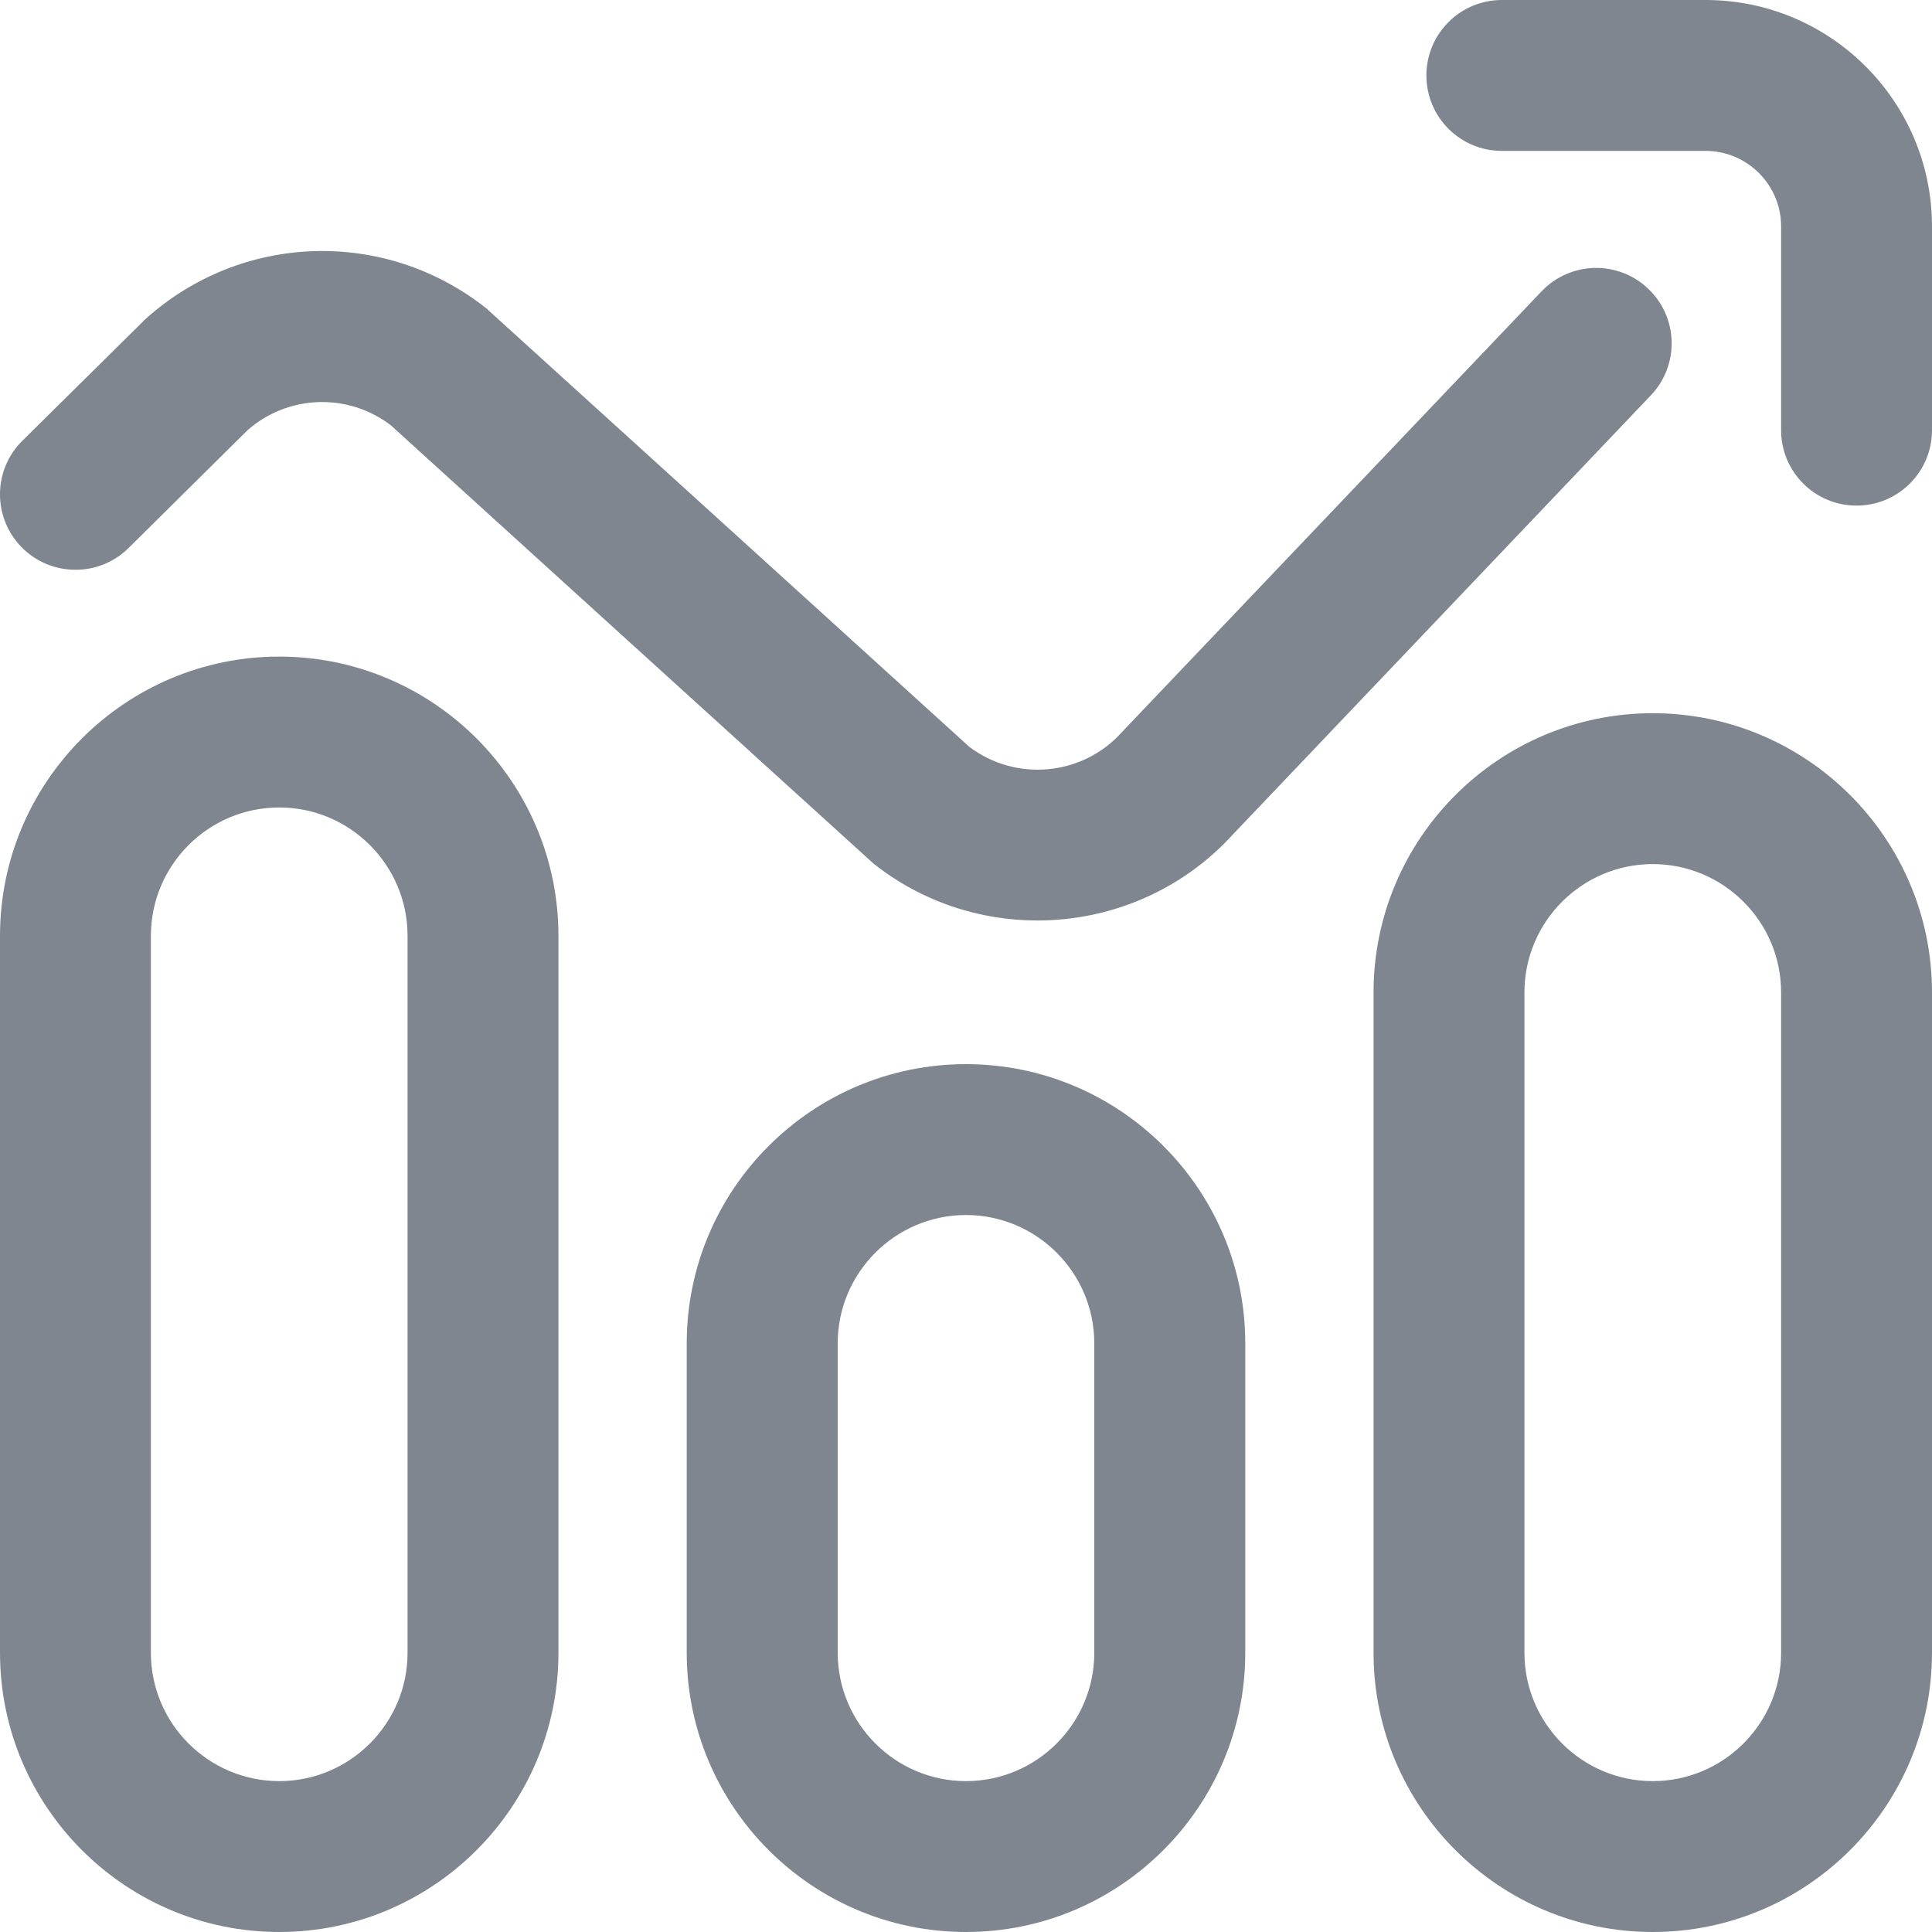 <svg width="20" height="20" viewBox="0 0 20 20" fill="none" xmlns="http://www.w3.org/2000/svg">
<g clip-path="url(#clip0_6022_50231)">
<path d="M2.891 20C1.297 20 0 18.703 0 17.109V9.688C0 8.094 1.297 6.797 2.891 6.797C4.485 6.797 5.781 8.094 5.781 9.688V17.109C5.781 18.703 4.485 20 2.891 20ZM2.891 8.359C2.158 8.359 1.562 8.955 1.562 9.688V17.109C1.562 17.842 2.158 18.438 2.891 18.438C3.623 18.438 4.219 17.842 4.219 17.109V9.688C4.219 8.955 3.623 8.359 2.891 8.359ZM10 20C8.406 20 7.109 18.703 7.109 17.109V13.906C7.109 12.312 8.406 11.016 10 11.016C11.594 11.016 12.891 12.312 12.891 13.906V17.109C12.891 18.703 11.594 20 10 20ZM10 12.578C9.268 12.578 8.672 13.174 8.672 13.906V17.109C8.672 17.842 9.268 18.438 10 18.438C10.732 18.438 11.328 17.842 11.328 17.109V13.906C11.328 13.174 10.732 12.578 10 12.578ZM17.109 20C15.515 20 14.219 18.703 14.219 17.109V10.273C14.219 8.68 15.515 7.383 17.109 7.383C18.703 7.383 20 8.68 20 10.273V17.109C20 18.703 18.703 20 17.109 20ZM17.109 8.945C16.377 8.945 15.781 9.541 15.781 10.273V17.109C15.781 17.842 16.377 18.438 17.109 18.438C17.842 18.438 18.438 17.842 18.438 17.109V10.273C18.438 9.541 17.842 8.945 17.109 8.945Z" fill="#808690"/>
<path d="M10.739 9.529C10.143 9.529 9.544 9.336 9.045 8.942C9.031 8.931 4.044 4.401 4.044 4.401C3.6 4.064 2.984 4.085 2.564 4.452L1.331 5.673C1.024 5.976 0.529 5.973 0.226 5.667C-0.078 5.36 -0.075 4.865 0.232 4.562C0.232 4.562 1.498 3.31 1.507 3.302C2.501 2.408 3.983 2.361 5.032 3.19C5.046 3.201 10.033 7.73 10.033 7.73C10.516 8.097 11.205 8.033 11.612 7.581C11.617 7.575 11.622 7.57 11.627 7.565L15.958 3.016C16.255 2.704 16.75 2.691 17.062 2.989C17.375 3.286 17.387 3.781 17.089 4.093L12.766 8.635C12.23 9.225 11.486 9.529 10.739 9.529ZM20 4.453V2.344C20 1.051 18.949 0 17.656 0H15.547C15.115 0 14.766 0.35 14.766 0.781C14.766 1.213 15.115 1.562 15.547 1.562H17.656C18.087 1.562 18.438 1.913 18.438 2.344V4.453C18.438 4.885 18.787 5.234 19.219 5.234C19.65 5.234 20 4.885 20 4.453Z" fill="#808690"/>
</g>
<defs>
<clipPath id="clip0_6022_50231">
<rect width="20" height="20" fill="white"/>
</clipPath>
</defs>
</svg>

